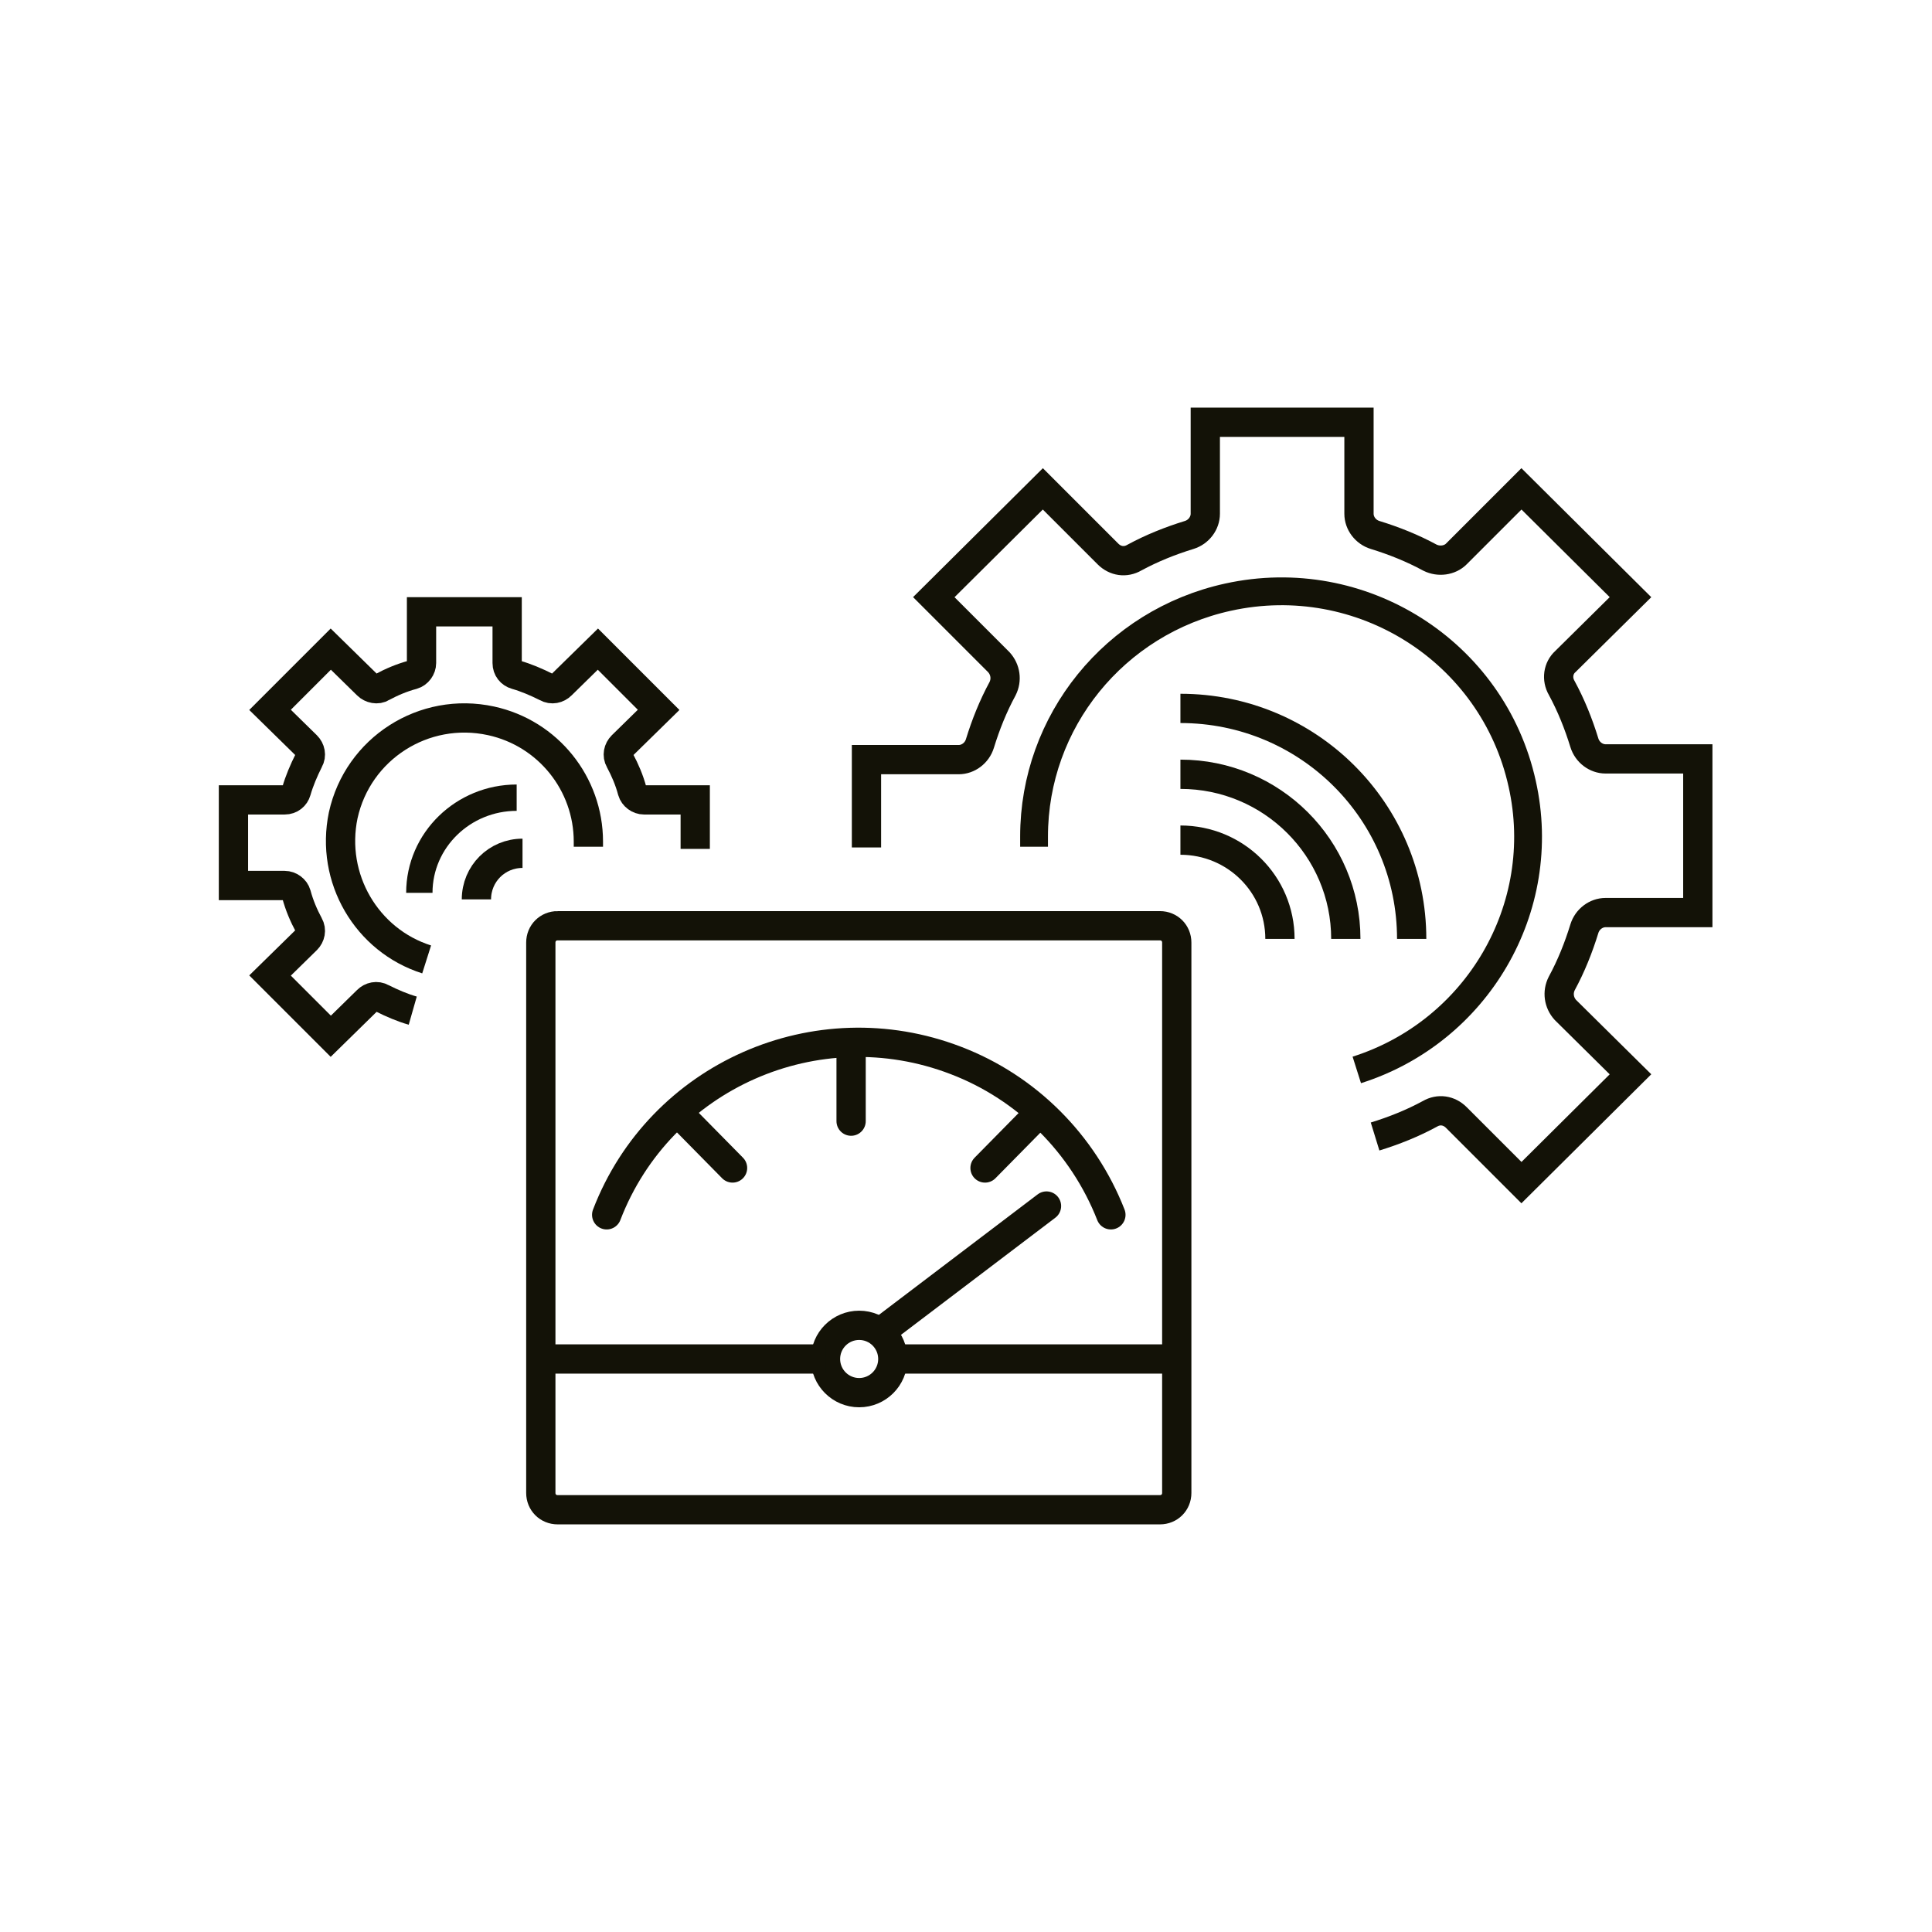 <?xml version="1.0" encoding="UTF-8"?>
<svg xmlns="http://www.w3.org/2000/svg" id="W" viewBox="0 0 26.4 26.4">
  <defs>
    <style>.cls-1,.cls-2,.cls-3,.cls-4{stroke-miterlimit:10;}.cls-1,.cls-2,.cls-3,.cls-4,.cls-5{fill:none;stroke:#131207;}.cls-1,.cls-2,.cls-5{stroke-width:.4px;}.cls-2,.cls-5{stroke-linecap:round;}.cls-3{stroke-width:.36px;}.cls-4{stroke-width:.38px;}.cls-5{stroke-linejoin:round;}</style>
  </defs>
  <g id="WLAN-Optimierungstool-2">
    <line class="cls-2" x1="14.3" y1="16.48" x2="12.06" y2="18.18"></line>
    <circle class="cls-1" cx="11.74" cy="18.57" r=".46"></circle>
    <path class="cls-1" d="M7.62,12.65H15.85c.13,0,.23,.1,.23,.23v7.52c0,.13-.1,.23-.23,.23H7.62c-.13,0-.23-.1-.23-.23v-7.52c0-.13,.1-.23,.23-.23Z"></path>
    <line class="cls-1" x1="11.28" y1="18.57" x2="7.39" y2="18.57"></line>
    <line class="cls-1" x1="16.06" y1="18.57" x2="12.17" y2="18.57"></line>
    <path class="cls-2" d="M8.29,16.6h0c.73-1.9,2.87-2.84,4.77-2.11,.97,.37,1.74,1.14,2.12,2.11"></path>
    <g>
      <line class="cls-5" x1="11.63" y1="14.37" x2="11.63" y2="15.32"></line>
      <line class="cls-5" x1="13.46" y1="15.96" x2="14.12" y2="15.29"></line>
      <line class="cls-5" x1="10.01" y1="15.96" x2="9.35" y2="15.29"></line>
    </g>
    <path class="cls-1" d="M11.84,11.58v-1.2h1.26c.13,0,.25-.09,.29-.22,.08-.26,.18-.51,.31-.75,.06-.12,.04-.26-.05-.36l-.89-.89,1.49-1.48,.89,.89c.1,.1,.24,.12,.36,.05,.24-.13,.49-.23,.75-.31,.13-.04,.22-.16,.22-.29v-1.25h2.1v1.25c0,.13,.09,.25,.22,.29,.26,.08,.51,.18,.75,.31,.12,.06,.27,.04,.36-.05l.89-.89,1.49,1.48-.89,.88c-.1,.09-.12,.24-.05,.36,.13,.24,.23,.49,.31,.75,.04,.13,.16,.22,.29,.22h1.26v2.1h-1.26c-.13,0-.25,.09-.29,.22-.08,.26-.18,.51-.31,.75-.06,.12-.04,.26,.05,.36l.89,.88-1.49,1.48-.89-.89c-.1-.1-.24-.12-.36-.05-.24,.13-.49,.23-.75,.31"></path>
    <path class="cls-4" d="M18.54,14.62c1.64-.52,2.64-2.21,2.26-3.91-.4-1.81-2.2-2.95-4.02-2.55-1.55,.34-2.65,1.7-2.65,3.27,0,.05,0,.1,0,.14"></path>
    <g>
      <path class="cls-1" d="M5.64,13.81c-.14-.04-.28-.1-.42-.17-.07-.04-.15-.02-.2,.03l-.5,.49-.83-.83,.5-.49c.05-.05,.07-.13,.03-.2-.07-.13-.13-.27-.17-.42-.02-.07-.09-.12-.16-.12h-.7v-1.17h.7c.08,0,.14-.05,.16-.12,.04-.14,.1-.28,.17-.42,.04-.07,.02-.15-.03-.2l-.5-.49,.83-.83,.5,.49c.05,.05,.14,.07,.2,.03,.13-.07,.27-.13,.42-.17,.07-.02,.12-.09,.12-.16v-.7h1.17v.7c0,.08,.05,.14,.12,.16,.14,.04,.28,.1,.42,.17,.07,.04,.15,.02,.2-.03l.5-.49,.83,.83-.5,.49c-.05,.05-.07,.13-.03,.2,.07,.13,.13,.27,.17,.42,.02,.07,.09,.12,.16,.12h.7v.67"></path>
      <path class="cls-1" d="M5.83,13.11c-.82-.26-1.32-1.11-1.14-1.97,.2-.91,1.1-1.49,2.02-1.29,.78,.17,1.33,.86,1.33,1.65,0,.02,0,.05,0,.07"></path>
    </g>
    <path class="cls-1" d="M16.13,11.48c.75,0,1.36,.6,1.36,1.35"></path>
    <path class="cls-1" d="M16.13,10.58c1.25,0,2.26,1.01,2.26,2.25"></path>
    <path class="cls-1" d="M16.13,9.68c1.75,0,3.16,1.41,3.16,3.15"></path>
    <path class="cls-1" d="M7.14,11.66c-.35,0-.63,.28-.63,.63"></path>
    <path class="cls-3" d="M7.06,10.9c-.73,0-1.33,.58-1.33,1.3"></path>
  </g>
</svg>
